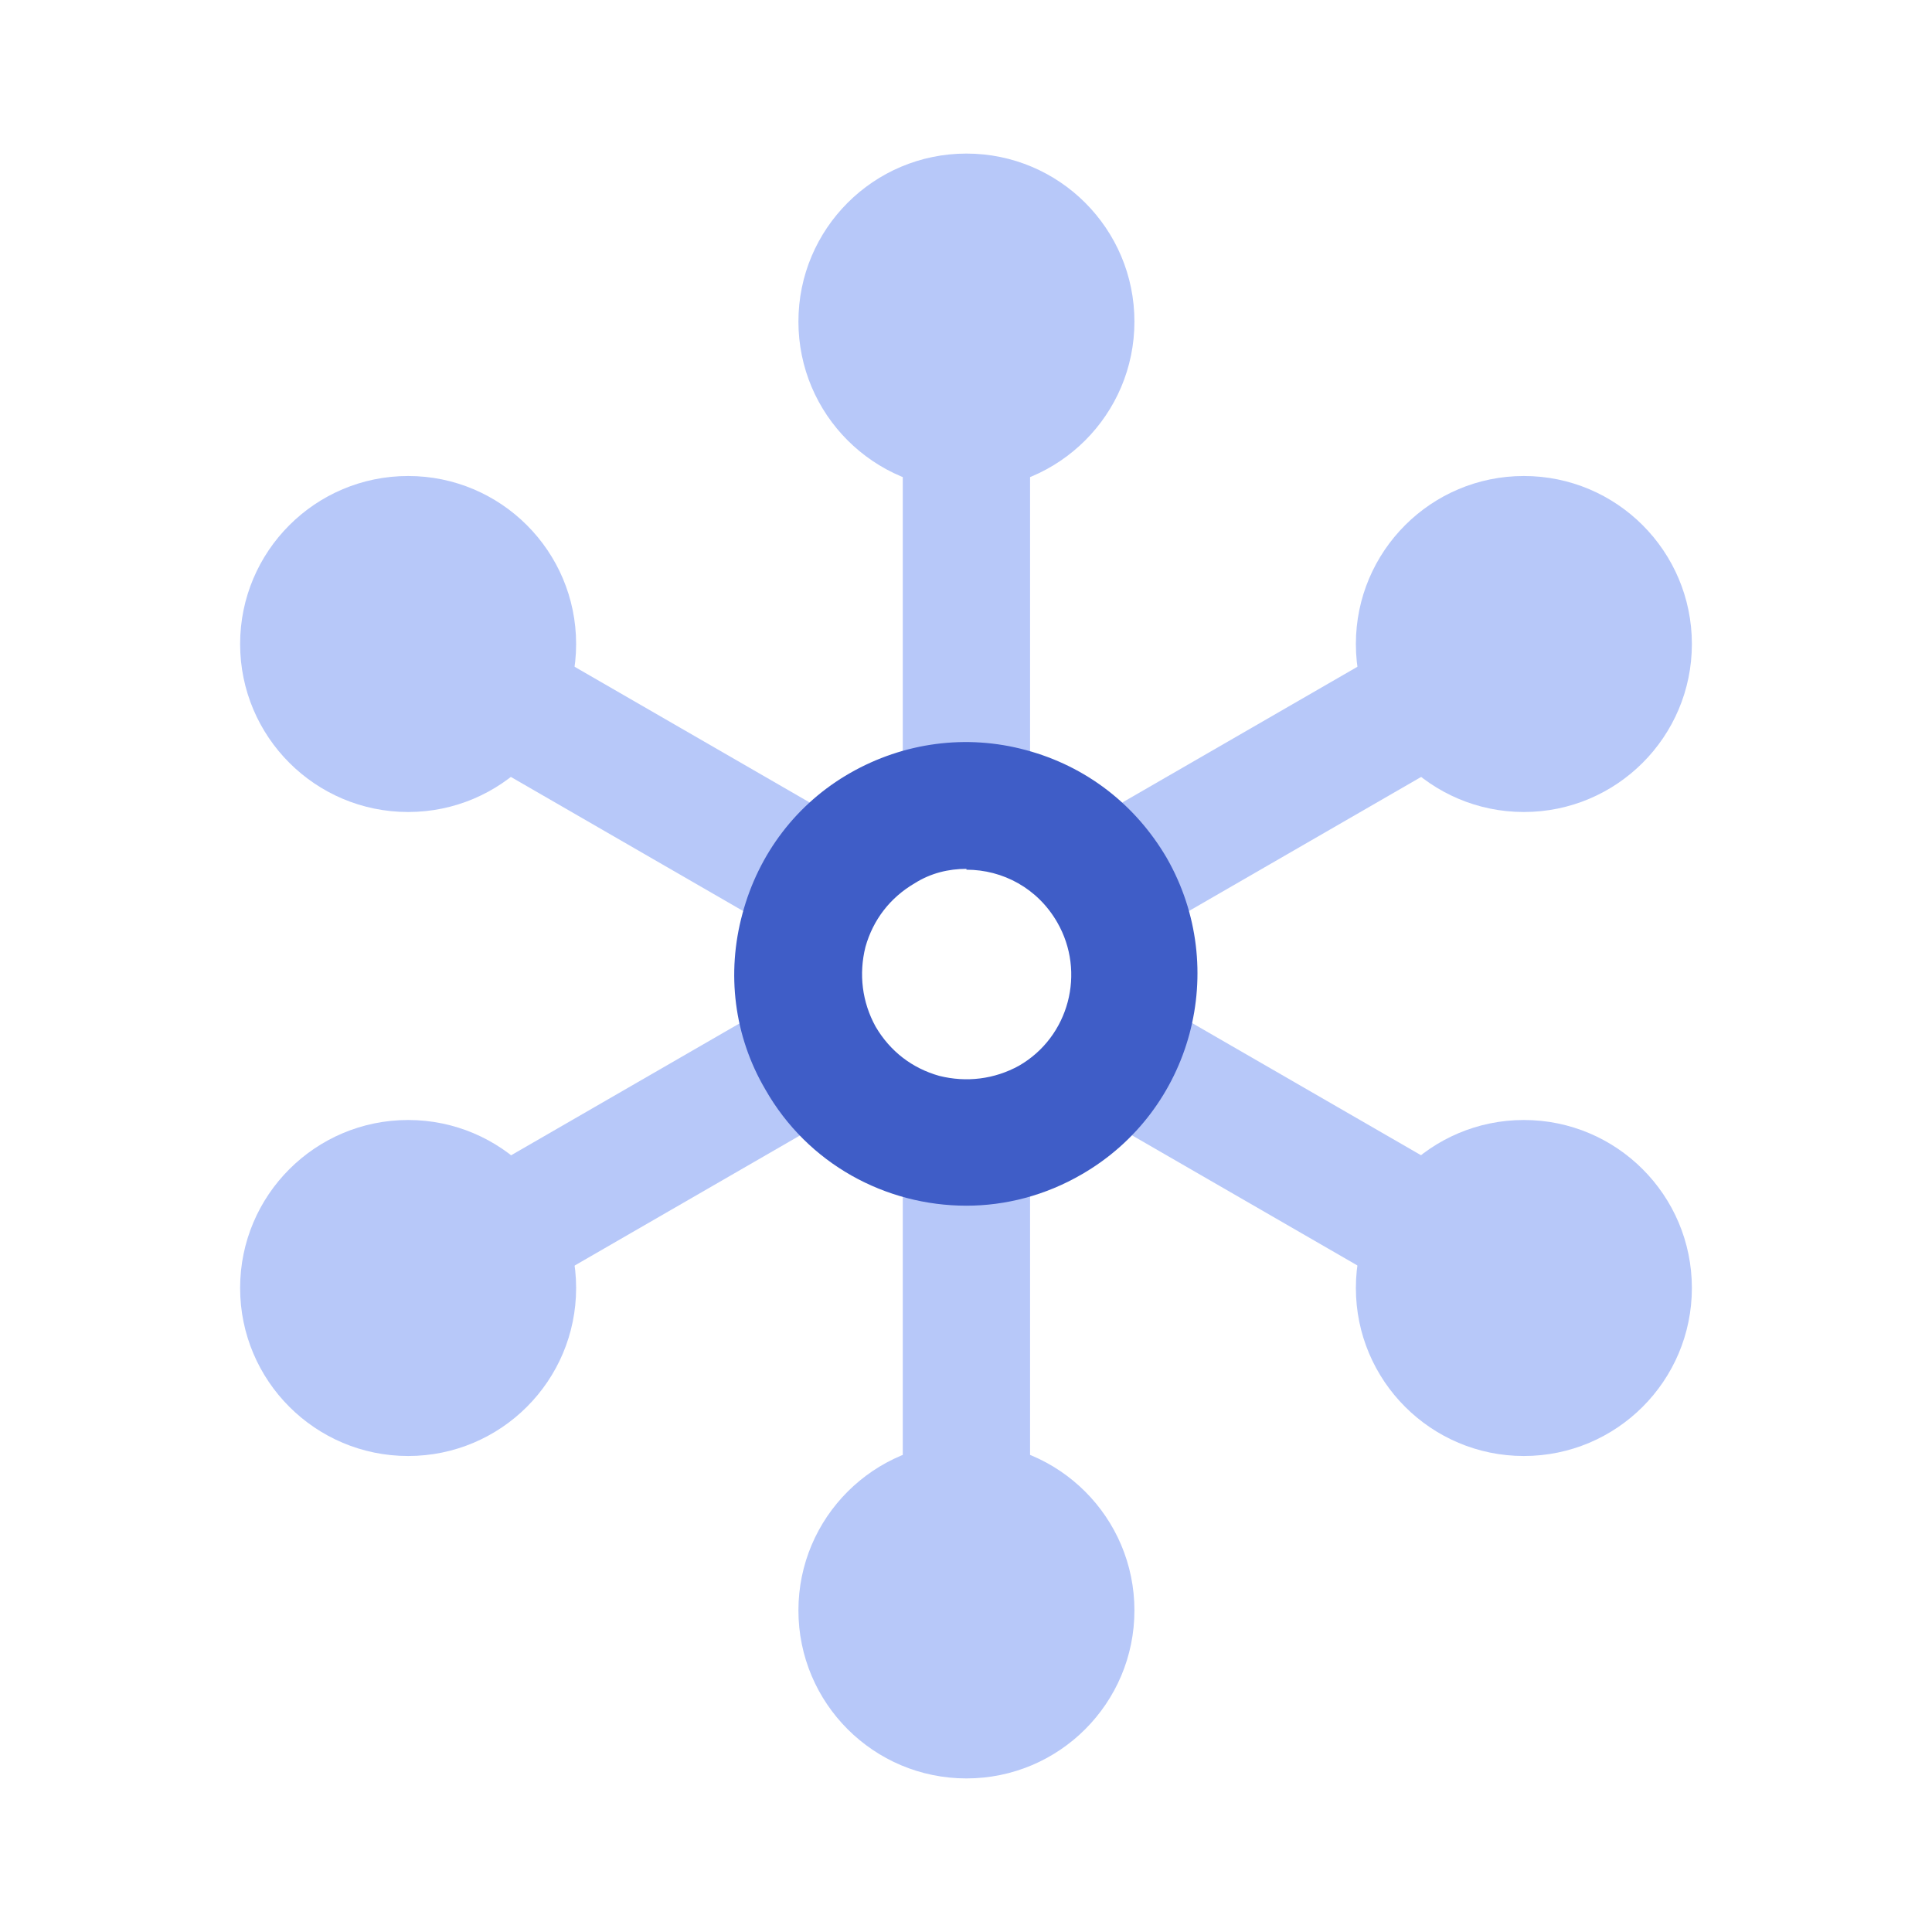 <?xml version="1.0" encoding="UTF-8"?>
<svg id="Layer_2" data-name="Layer 2" xmlns="http://www.w3.org/2000/svg" viewBox="0 0 22.77 22.77">
  <defs>
    <style>
      .cls-1 {
        fill: none;
      }

      .cls-2 {
        fill: #b7c8f9;
      }

      .cls-3 {
        fill: #3f5dc7;
      }
    </style>
  </defs>
  <g id="Layer_1-2" data-name="Layer 1">
    <rect class="cls-1" x="0" y="0" width="22.77" height="22.77"/>
    <g>
      <rect class="cls-2" x="10.64" y="3.79" width="1.5" height="5.7"/>
      <rect class="cls-2" x="10.64" y="13.46" width="1.5" height="5.52"/>
      <rect class="cls-2" x="6.51" y="6.17" width="1.5" height="5.67" transform="translate(-4.17 10.79) rotate(-60)"/>
      <rect class="cls-2" x="14.8" y="11.01" width="1.5" height="5.57" transform="translate(-4.17 20.36) rotate(-60)"/>
      <rect class="cls-2" x="4.44" y="13.04" width="5.57" height="1.5" transform="translate(-5.93 5.46) rotate(-30)"/>
      <rect class="cls-2" x="12.68" y="8.26" width="5.67" height="1.5" transform="translate(-2.43 8.96) rotate(-30)"/>
      <path class="cls-3" d="M11.39,14.21c-.95,0-1.87-.49-2.37-1.37-.37-.63-.46-1.37-.27-2.07,.19-.71,.64-1.3,1.27-1.66s1.37-.46,2.07-.27c.71,.19,1.29,.64,1.66,1.27,.75,1.31,.3,2.98-1,3.73h0c-.43,.25-.9,.37-1.36,.37Zm0-3.97c-.21,0-.42,.05-.61,.17-.29,.17-.49,.43-.58,.75-.08,.32-.04,.65,.12,.94,.17,.29,.43,.49,.75,.58,.32,.08,.65,.04,.94-.12h0c.59-.34,.79-1.1,.45-1.69-.23-.4-.64-.62-1.07-.62Z"/>
      <g>
        <circle class="cls-2" cx="11.39" cy="3.79" r="1.98"/>
        <circle class="cls-2" cx="11.39" cy="18.98" r="1.98"/>
        <circle class="cls-2" cx="4.81" cy="7.59" r="1.98"/>
        <circle class="cls-2" cx="17.96" cy="15.18" r="1.98"/>
        <circle class="cls-2" cx="4.81" cy="15.18" r="1.98"/>
        <circle class="cls-2" cx="17.96" cy="7.59" r="1.98"/>
      </g>
    </g>
  </g>
</svg>